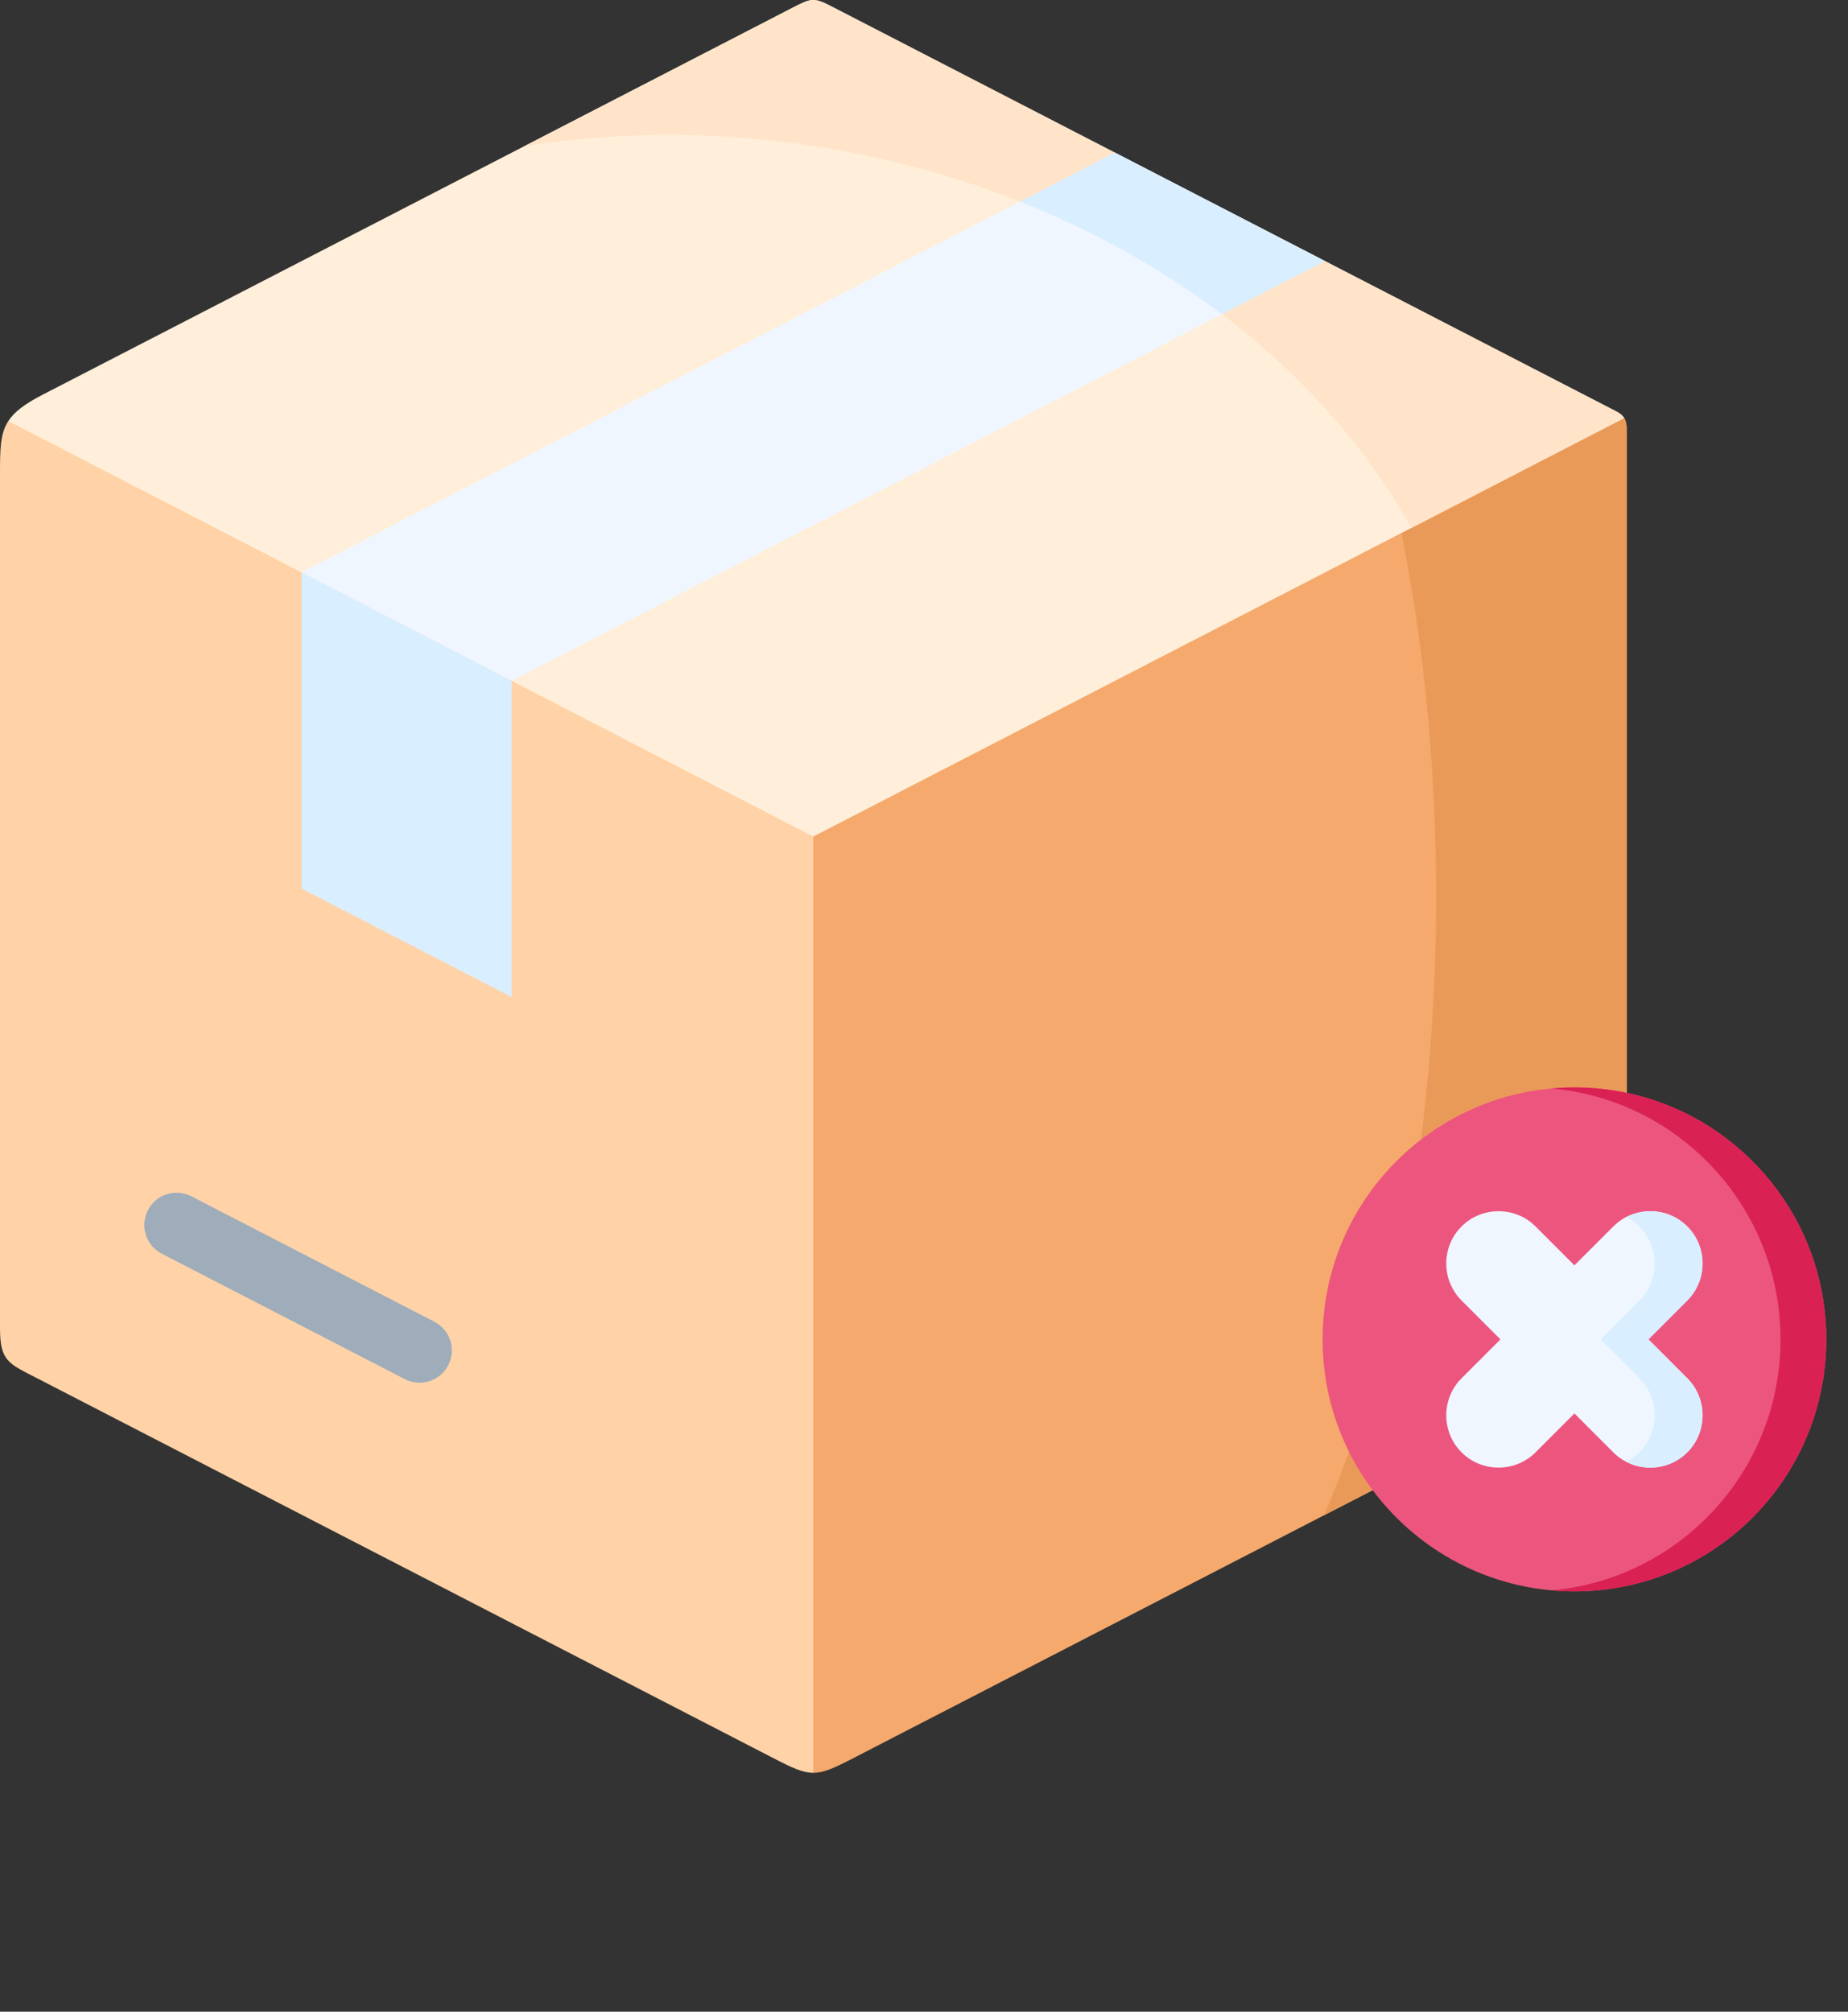 <svg width="102" height="111" viewBox="0 0 102 111" fill="none" xmlns="http://www.w3.org/2000/svg">
  <rect x="0" y="0" width="102" height="111" fill="#333333" stroke="none"/>
  <path fill-rule="evenodd" clip-rule="evenodd" d="M40.347 43.808L38.234 71.577L44.89 97.819C45.476 97.819 46.054 97.549 47.111 97.004L87.479 76.182C89.605 75.085 89.787 74.593 89.787 72.102V23.726C89.787 23.443 89.753 23.235 89.646 23.066L60.517 30.485L40.347 43.808Z" fill="#F5A96C"/>
  <path fill-rule="evenodd" clip-rule="evenodd" d="M77.35 29.408C78.582 35.547 79.268 42.32 79.268 49.449C79.268 62.657 76.919 74.667 73.083 83.607L87.479 76.182C89.606 75.084 89.787 74.593 89.787 72.102V23.726C89.787 23.443 89.754 23.235 89.646 23.066L77.895 29.132L77.35 29.408Z" fill="#EA9A58"/>
  <path fill-rule="evenodd" clip-rule="evenodd" d="M2.033 76.04L42.676 97.004C43.726 97.549 44.311 97.819 44.89 97.819V46.157L33.348 29.967L0.458 23.235C0 23.941 0 24.81 0 26.271V73.28C0 75.105 0.464 75.233 2.033 76.04Z" fill="#FFD3A7"/>
  <path fill-rule="evenodd" clip-rule="evenodd" d="M2.376 21.767C1.373 22.285 0.794 22.716 0.458 23.235L16.644 31.582L28.24 37.567L44.89 46.157L89.646 23.066C89.558 22.925 89.424 22.81 89.215 22.703L45.839 0.326C44.904 -0.159 44.735 -0.078 43.786 0.406L2.376 21.767Z" fill="#FFEFDA"/>
  <path fill-rule="evenodd" clip-rule="evenodd" d="M61.541 8.424L16.644 31.582L28.24 37.567L73.136 14.409L61.541 8.424Z" fill="#EFF6FF"/>
  <path fill-rule="evenodd" clip-rule="evenodd" d="M43.787 0.406L28.933 8.074C34.721 7.152 40.926 7.226 47.185 8.458C50.389 9.091 53.438 9.993 56.305 11.124L61.541 8.424L45.839 0.326C44.904 -0.159 44.735 -0.078 43.787 0.406Z" fill="#FFE4C9"/>
  <path fill-rule="evenodd" clip-rule="evenodd" d="M61.541 8.424L56.305 11.124C60.43 12.759 64.172 14.867 67.443 17.344L73.137 14.409L61.541 8.424Z" fill="#D9EEFF"/>
  <path fill-rule="evenodd" clip-rule="evenodd" d="M67.443 17.344C71.871 20.697 75.432 24.716 77.895 29.132L89.646 23.066C89.558 22.925 89.424 22.81 89.215 22.703L73.137 14.409L67.443 17.344Z" fill="#FFE4C9"/>
  <path fill-rule="evenodd" clip-rule="evenodd" d="M16.644 31.582V49.032L28.24 55.017V37.567L16.644 31.582Z" fill="#D9EEFF"/>
  <path d="M23.157 76.294C22.882 76.294 22.604 76.23 22.342 76.095L8.929 69.175C8.055 68.724 7.712 67.65 8.163 66.775C8.614 65.901 9.688 65.558 10.562 66.009L23.975 72.929C24.849 73.38 25.192 74.455 24.741 75.329C24.425 75.942 23.802 76.294 23.157 76.294Z" fill="#9FACBA"/>
  <path fill-rule="evenodd" clip-rule="evenodd" d="M100.801 73.904C100.801 67.351 96.266 61.856 90.165 60.386C89.116 60.135 88.023 60 86.9 60C86.283 60 85.678 60.042 85.083 60.119C78.265 61.01 73 66.843 73 73.904C73 77.231 74.167 80.284 76.117 82.677C78.664 85.807 82.549 87.808 86.9 87.808C94.577 87.808 100.801 81.583 100.801 73.904Z" fill="#EC567E"/>
  <path fill-rule="evenodd" clip-rule="evenodd" d="M86.9 69.818L84.98 67.898L84.755 67.673C83.633 66.55 81.793 66.55 80.67 67.673C79.545 68.795 79.545 70.636 80.67 71.758L82.816 73.904L80.67 76.05C79.545 77.173 79.545 79.013 80.67 80.136C80.712 80.181 80.757 80.219 80.802 80.261C81.931 81.258 83.674 81.216 84.755 80.136L86.9 77.99L89.045 80.136C90.168 81.262 92.007 81.262 93.13 80.136C94.252 79.013 94.252 77.173 93.13 76.05L90.985 73.904L93.13 71.758C94.252 70.636 94.252 68.795 93.13 67.673C92.332 66.875 91.171 66.643 90.165 66.981C89.753 67.116 89.37 67.348 89.046 67.673L86.9 69.818Z" fill="#EFF6FF"/>
  <path fill-rule="evenodd" clip-rule="evenodd" d="M100.801 73.904C100.801 67.351 96.266 61.856 90.165 60.386C89.116 60.135 88.023 60 86.9 60C86.476 60 86.055 60.019 85.64 60.058C86.322 60.119 86.99 60.228 87.64 60.386C88.518 60.598 89.361 60.891 90.165 61.258C94.951 63.455 98.276 68.29 98.276 73.904C98.276 81.159 92.725 87.114 85.64 87.751C86.055 87.789 86.476 87.808 86.9 87.808C94.577 87.808 100.801 81.583 100.801 73.904Z" fill="#DA2153"/>
  <path fill-rule="evenodd" clip-rule="evenodd" d="M93.13 71.758C94.252 70.636 94.252 68.795 93.13 67.673C92.332 66.875 91.171 66.643 90.165 66.981C90.026 67.026 89.894 67.081 89.766 67.148C89.904 67.219 90.036 67.299 90.165 67.393C90.277 67.476 90.383 67.57 90.486 67.673C91.609 68.795 91.609 70.636 90.486 71.758L90.165 72.083L88.653 73.592C88.27 73.978 88.29 73.853 88.685 74.248L89.878 75.442L90.486 76.05C91.609 77.172 91.609 79.013 90.486 80.135C90.271 80.354 90.026 80.528 89.766 80.663C90.853 81.22 92.223 81.043 93.13 80.135C94.252 79.013 94.252 77.172 93.13 76.05L90.985 73.904L93.13 71.758Z" fill="#D9EEFF"/>
</svg>
